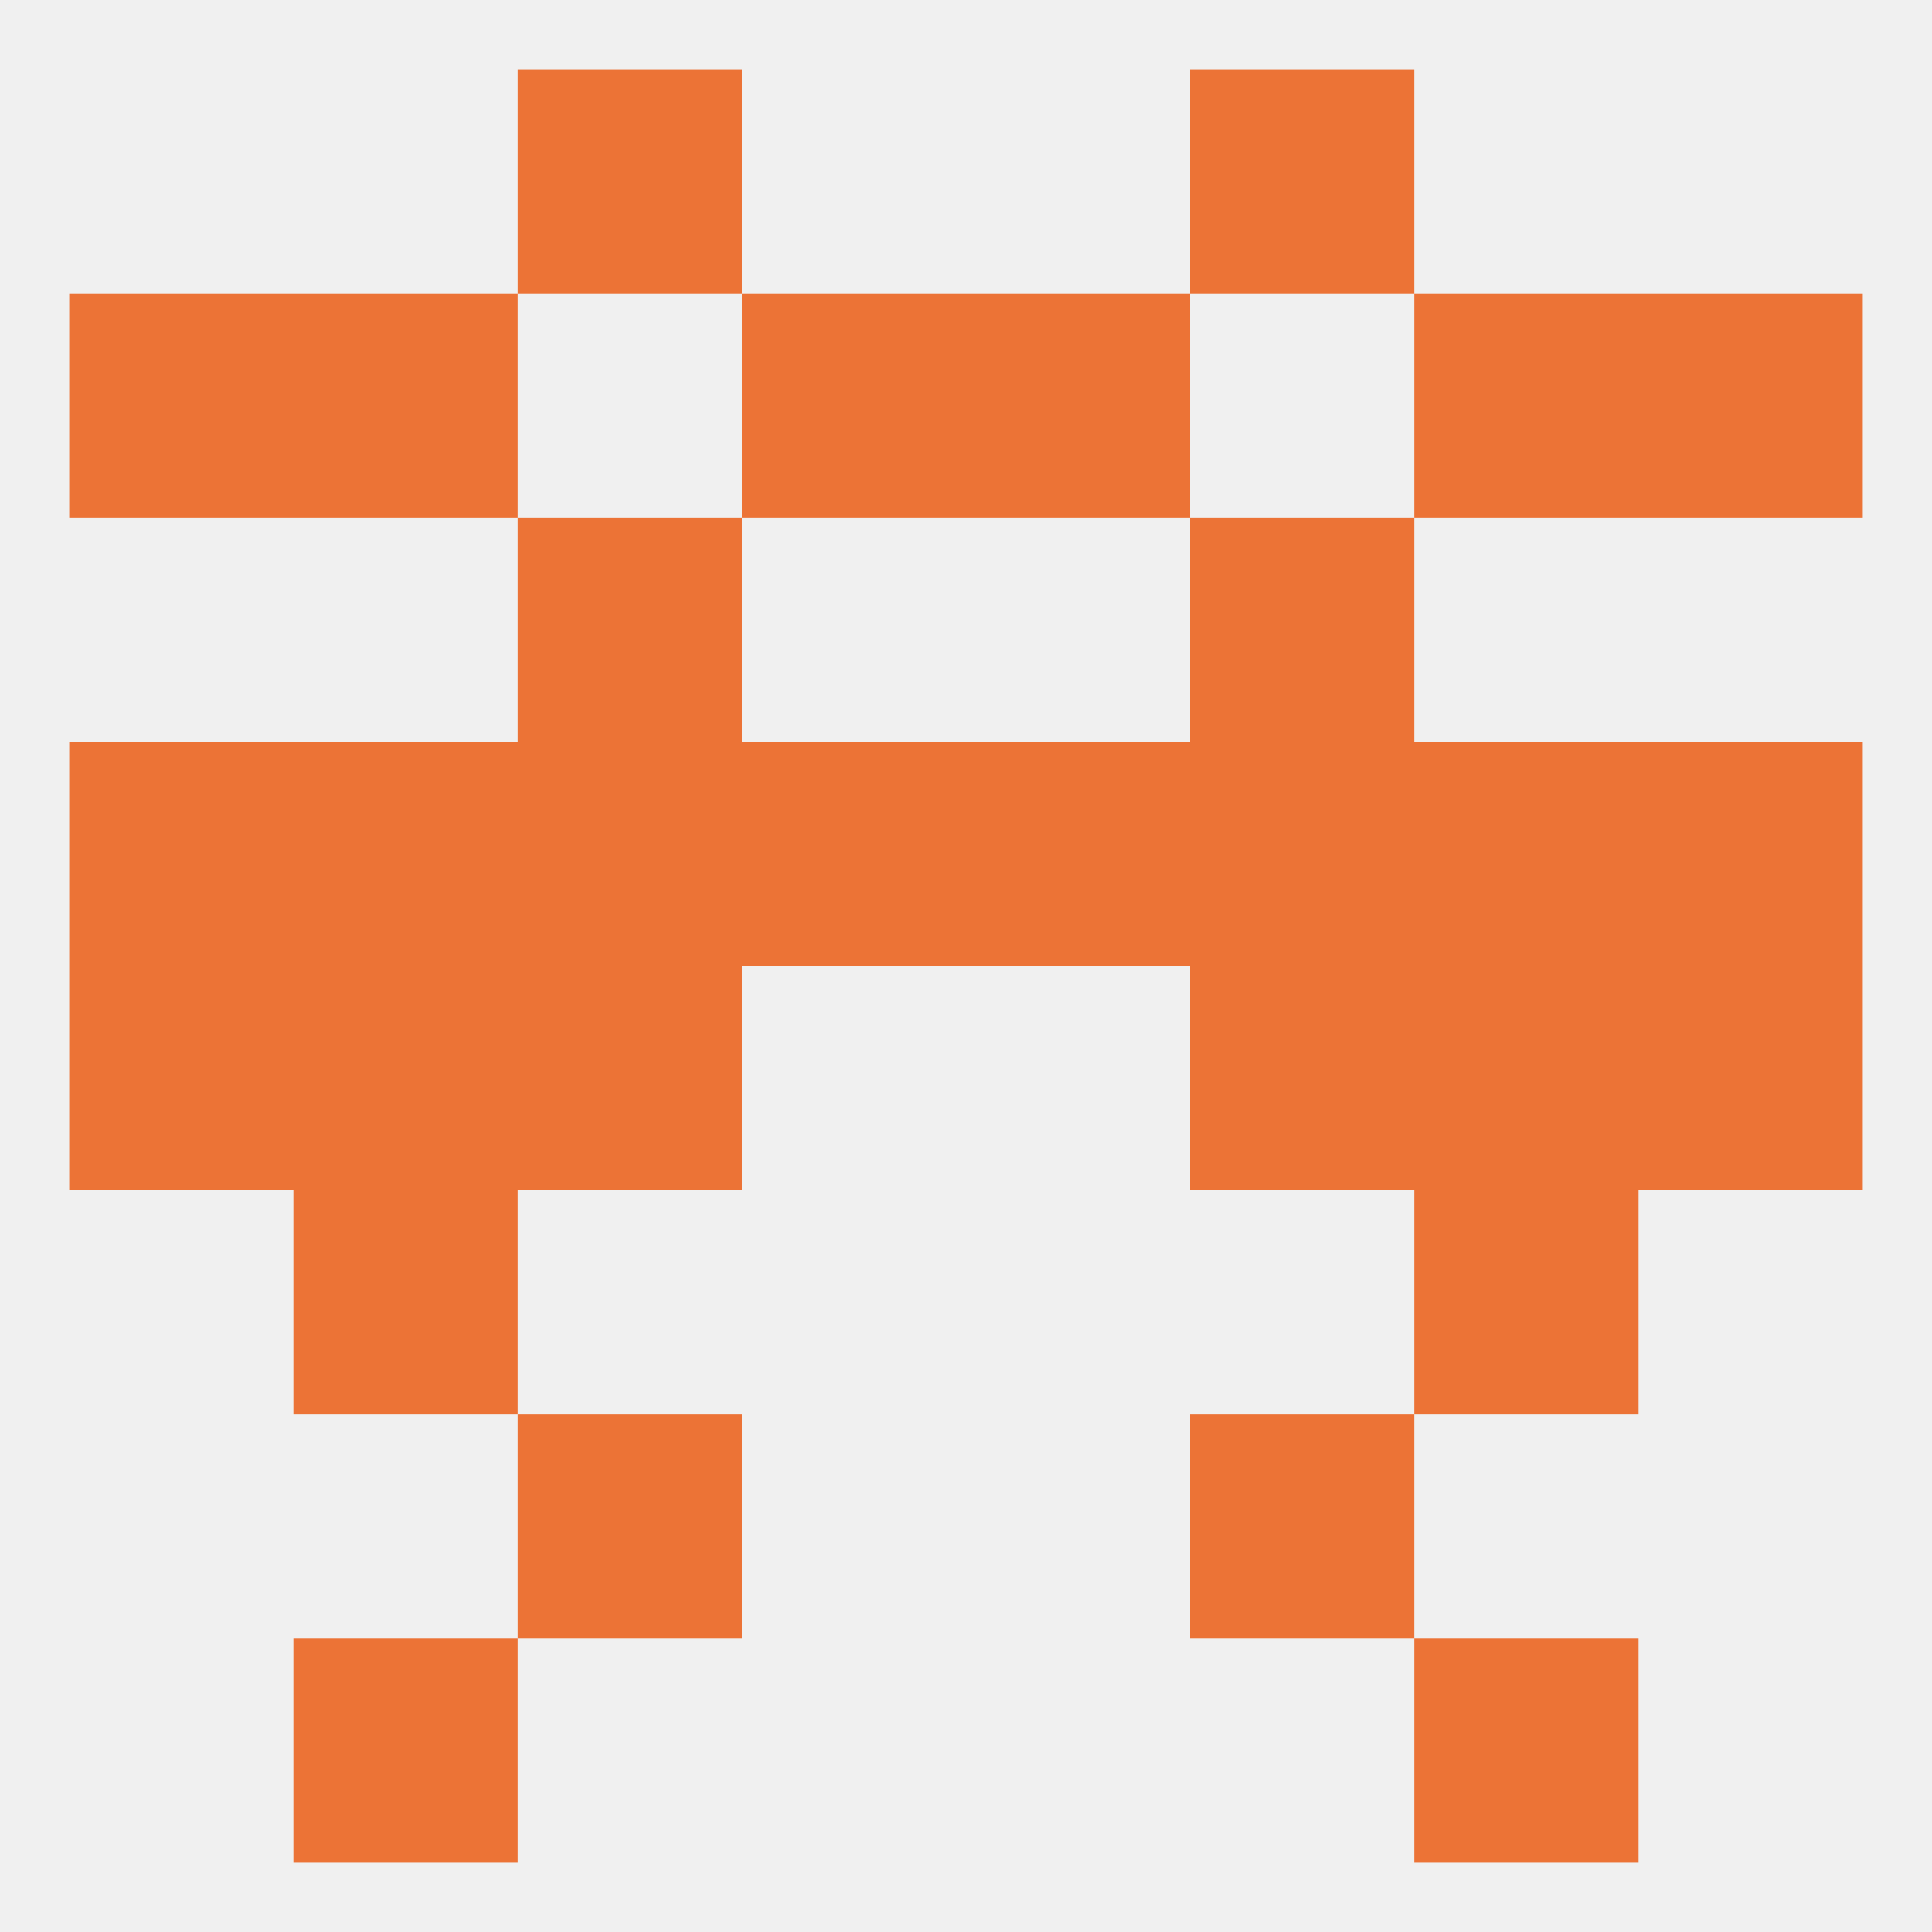 
<!--   <?xml version="1.0"?> -->
<svg version="1.1" baseprofile="full" xmlns="http://www.w3.org/2000/svg" xmlns:xlink="http://www.w3.org/1999/xlink" xmlns:ev="http://www.w3.org/2001/xml-events" width="250" height="250" viewBox="0 0 250 250" >
	<rect width="100%" height="100%" fill="rgba(240,240,240,255)"/>

	<rect x="38" y="154" width="29" height="29" fill="rgba(236,115,54,255)"/>
	<rect x="183" y="154" width="29" height="29" fill="rgba(236,115,54,255)"/>
	<rect x="9" y="38" width="29" height="29" fill="rgba(236,115,54,255)"/>
	<rect x="212" y="38" width="29" height="29" fill="rgba(236,115,54,255)"/>
	<rect x="38" y="38" width="29" height="29" fill="rgba(236,115,54,255)"/>
	<rect x="183" y="38" width="29" height="29" fill="rgba(236,115,54,255)"/>
	<rect x="96" y="38" width="29" height="29" fill="rgba(236,115,54,255)"/>
	<rect x="125" y="38" width="29" height="29" fill="rgba(236,115,54,255)"/>
	<rect x="9" y="125" width="29" height="29" fill="rgba(236,115,54,255)"/>
	<rect x="212" y="125" width="29" height="29" fill="rgba(236,115,54,255)"/>
	<rect x="38" y="125" width="29" height="29" fill="rgba(236,115,54,255)"/>
	<rect x="183" y="125" width="29" height="29" fill="rgba(236,115,54,255)"/>
	<rect x="67" y="125" width="29" height="29" fill="rgba(236,115,54,255)"/>
	<rect x="154" y="125" width="29" height="29" fill="rgba(236,115,54,255)"/>
	<rect x="9" y="96" width="29" height="29" fill="rgba(236,115,54,255)"/>
	<rect x="183" y="96" width="29" height="29" fill="rgba(236,115,54,255)"/>
	<rect x="154" y="96" width="29" height="29" fill="rgba(236,115,54,255)"/>
	<rect x="96" y="96" width="29" height="29" fill="rgba(236,115,54,255)"/>
	<rect x="212" y="96" width="29" height="29" fill="rgba(236,115,54,255)"/>
	<rect x="38" y="96" width="29" height="29" fill="rgba(236,115,54,255)"/>
	<rect x="67" y="96" width="29" height="29" fill="rgba(236,115,54,255)"/>
	<rect x="125" y="96" width="29" height="29" fill="rgba(236,115,54,255)"/>
	<rect x="67" y="67" width="29" height="29" fill="rgba(236,115,54,255)"/>
	<rect x="154" y="67" width="29" height="29" fill="rgba(236,115,54,255)"/>
	<rect x="67" y="9" width="29" height="29" fill="rgba(236,115,54,255)"/>
	<rect x="154" y="9" width="29" height="29" fill="rgba(236,115,54,255)"/>
	<rect x="38" y="212" width="29" height="29" fill="rgba(236,115,54,255)"/>
	<rect x="183" y="212" width="29" height="29" fill="rgba(236,115,54,255)"/>
	<rect x="67" y="183" width="29" height="29" fill="rgba(236,115,54,255)"/>
	<rect x="154" y="183" width="29" height="29" fill="rgba(236,115,54,255)"/>
</svg>
